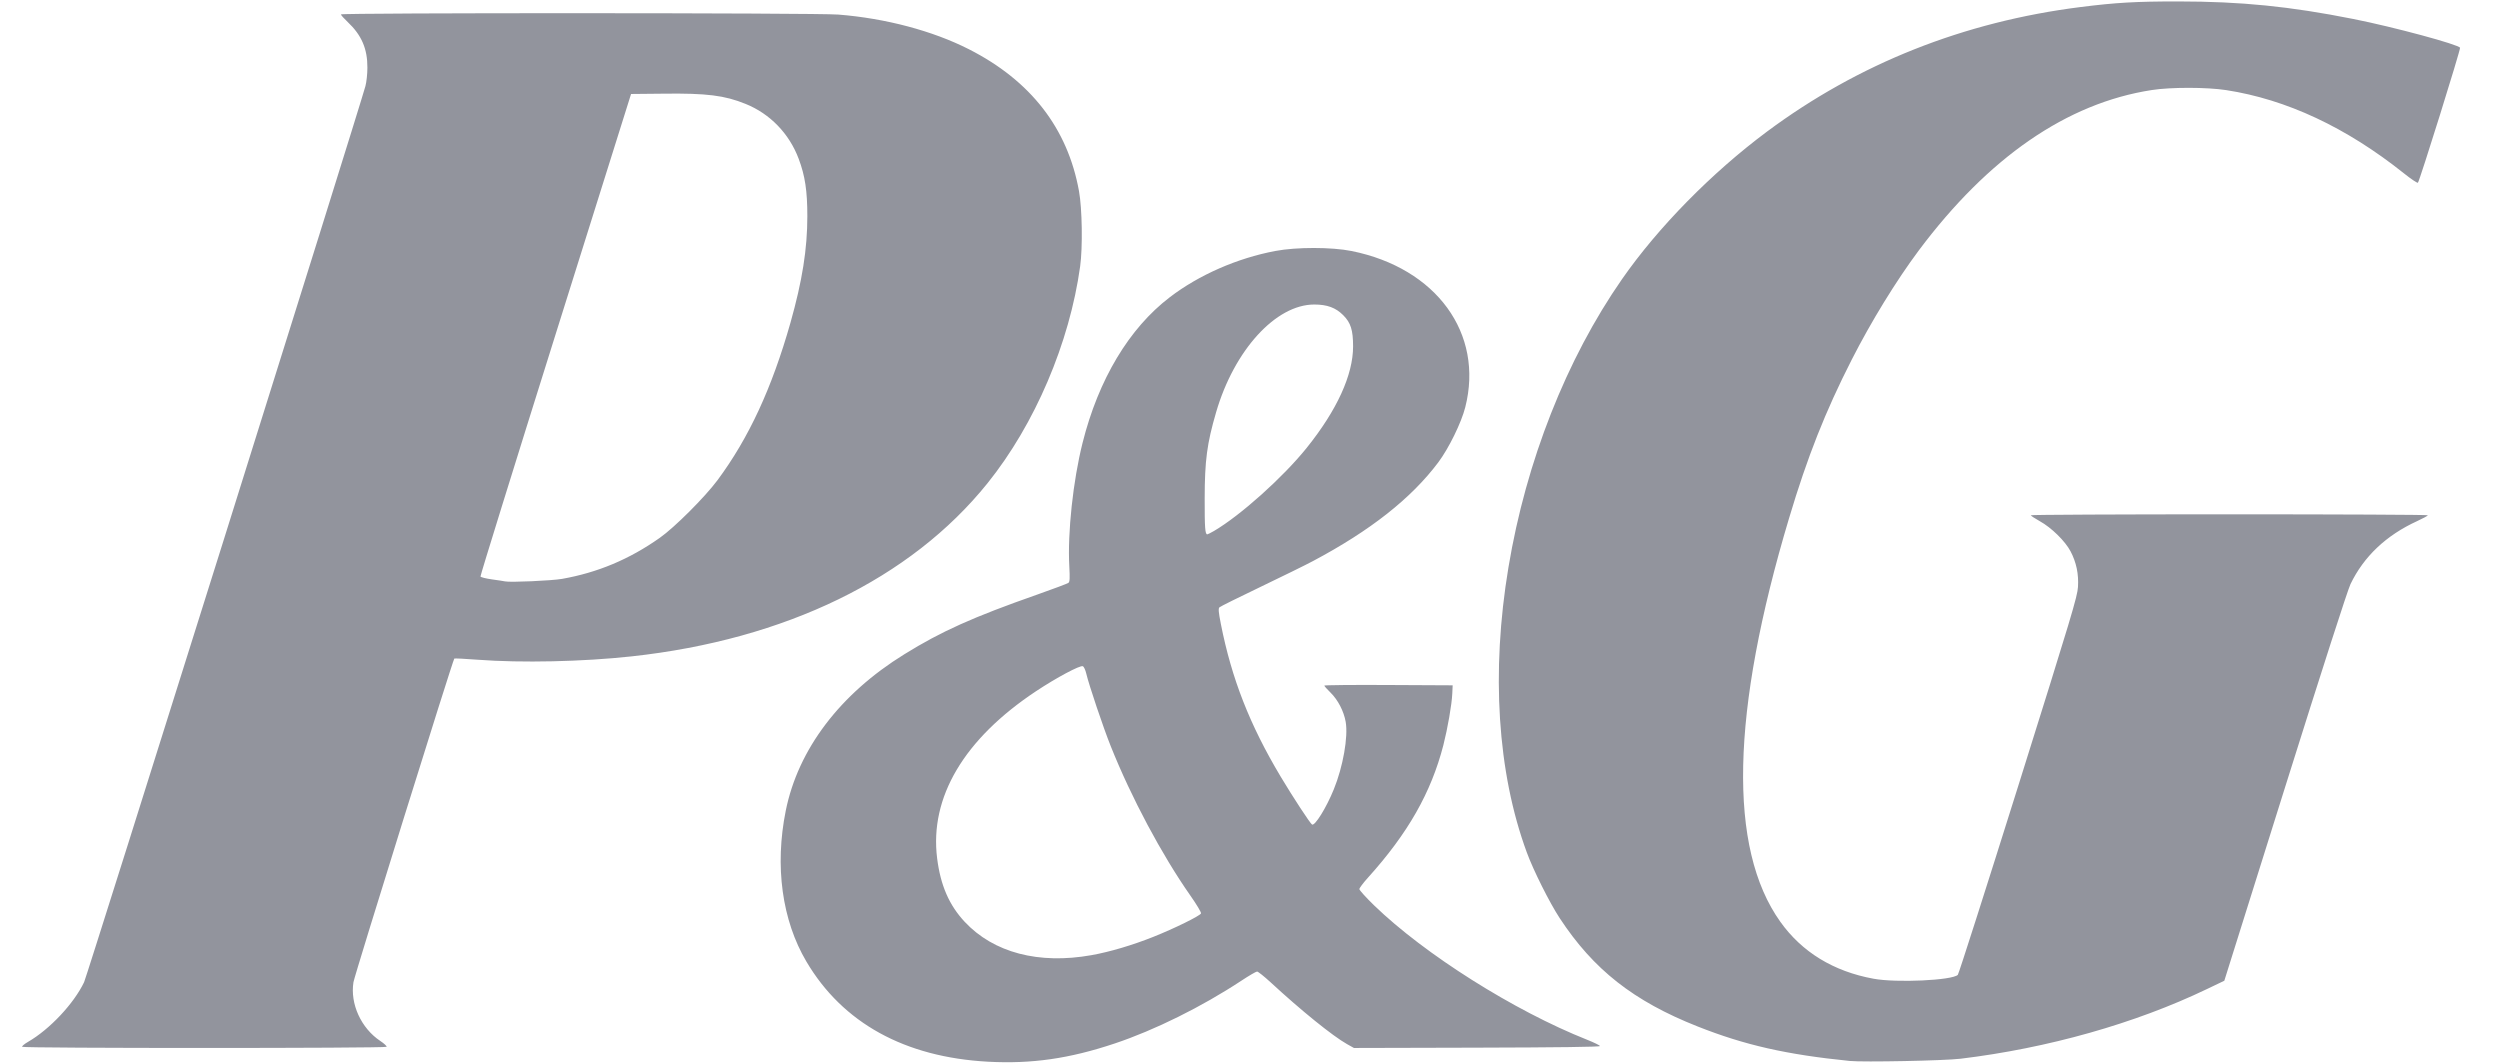 <svg viewBox="0 0 47 20" fill="none" xmlns="http://www.w3.org/2000/svg">
    <g clip-path="url(#clip0_7698_2897)">
        <path
            d="M18.573 19.96C17.009 19.875 15.842 19.232 15.16 18.077C14.702 17.302 14.562 16.283 14.772 15.242C15.004 14.087 15.792 13.047 17.002 12.3C17.697 11.869 18.292 11.602 19.503 11.177C19.808 11.069 20.071 10.971 20.087 10.957C20.112 10.938 20.115 10.87 20.103 10.648C20.068 10.018 20.174 9.035 20.352 8.327C20.651 7.134 21.227 6.172 21.992 5.588C22.541 5.168 23.261 4.853 23.978 4.718C24.374 4.643 25.036 4.644 25.409 4.719C27.005 5.04 27.9 6.27 27.547 7.656C27.473 7.948 27.238 8.427 27.04 8.692C26.531 9.37 25.765 9.974 24.684 10.548C24.548 10.621 24.103 10.839 23.695 11.035C23.288 11.23 22.941 11.402 22.925 11.418C22.903 11.441 22.908 11.507 22.952 11.73C23.155 12.76 23.496 13.63 24.078 14.603C24.31 14.99 24.63 15.479 24.666 15.501C24.719 15.534 24.935 15.186 25.075 14.841C25.249 14.415 25.348 13.851 25.299 13.571C25.264 13.371 25.154 13.159 25.015 13.022C24.95 12.959 24.897 12.899 24.897 12.889C24.897 12.88 25.439 12.874 26.103 12.878L27.31 12.884L27.303 13.037C27.294 13.246 27.216 13.692 27.135 14.01C26.904 14.903 26.469 15.667 25.717 16.501C25.628 16.599 25.556 16.696 25.556 16.715C25.556 16.735 25.68 16.872 25.832 17.02C26.783 17.941 28.466 19.003 29.837 19.547C29.97 19.6 30.079 19.653 30.078 19.666C30.078 19.682 29.287 19.692 27.766 19.696L25.454 19.702L25.322 19.628C25.054 19.477 24.459 18.996 23.888 18.468C23.767 18.357 23.652 18.265 23.633 18.265C23.614 18.265 23.48 18.343 23.335 18.439C22.593 18.928 21.705 19.368 20.955 19.618C20.102 19.903 19.397 20.004 18.573 19.96ZM20.52 17.957C20.866 17.895 21.291 17.769 21.682 17.613C22.075 17.457 22.562 17.217 22.579 17.172C22.586 17.154 22.496 17.003 22.379 16.837C21.842 16.07 21.267 14.993 20.881 14.026C20.739 13.67 20.473 12.88 20.422 12.664C20.406 12.595 20.377 12.533 20.357 12.525C20.303 12.504 19.862 12.74 19.48 12.993C18.124 13.892 17.474 14.989 17.618 16.136C17.682 16.646 17.844 17.017 18.137 17.331C18.68 17.911 19.528 18.134 20.52 17.957ZM22.822 9.983C23.323 9.689 24.119 8.975 24.565 8.421C25.135 7.711 25.438 7.049 25.438 6.512C25.438 6.205 25.394 6.067 25.252 5.925C25.111 5.784 24.951 5.725 24.708 5.725C23.985 5.725 23.203 6.583 22.863 7.75C22.691 8.339 22.649 8.656 22.648 9.375C22.647 9.924 22.656 10.046 22.697 10.046C22.706 10.046 22.762 10.017 22.822 9.983ZM34.776 19.946C33.584 19.826 32.8 19.648 31.914 19.297C30.709 18.82 29.957 18.228 29.321 17.259C29.131 16.969 28.826 16.36 28.703 16.023C28.151 14.523 28.03 12.635 28.359 10.665C28.691 8.671 29.449 6.75 30.494 5.248C31.172 4.274 32.18 3.248 33.221 2.473C34.941 1.195 36.919 0.409 39.118 0.132C39.785 0.048 40.158 0.027 40.946 0.027C42.137 0.028 43.045 0.119 44.243 0.357C45.008 0.509 46.225 0.838 46.249 0.898C46.261 0.929 45.489 3.402 45.457 3.435C45.447 3.446 45.329 3.367 45.194 3.259C44.111 2.395 42.987 1.869 41.852 1.694C41.489 1.638 40.807 1.637 40.452 1.693C38.859 1.939 37.383 2.957 36.072 4.71C35.647 5.28 35.178 6.044 34.813 6.761C34.318 7.732 33.978 8.591 33.635 9.74C32.54 13.394 32.484 15.947 33.47 17.329C33.876 17.899 34.469 18.262 35.222 18.4C35.654 18.48 36.703 18.431 36.807 18.327C36.824 18.311 37.336 16.708 37.946 14.766C38.947 11.576 39.055 11.216 39.066 11.035C39.081 10.792 39.036 10.575 38.927 10.366C38.828 10.176 38.566 9.918 38.349 9.799C38.256 9.747 38.179 9.696 38.179 9.687C38.179 9.677 39.858 9.669 41.911 9.669C43.964 9.669 45.644 9.677 45.644 9.687C45.644 9.696 45.553 9.746 45.442 9.797C44.861 10.063 44.44 10.461 44.189 10.982C44.135 11.095 43.665 12.554 42.959 14.801L41.817 18.438L41.487 18.596C40.143 19.241 38.499 19.706 36.859 19.904C36.557 19.941 35.028 19.971 34.776 19.946H34.776ZM0.417 19.68C0.409 19.668 0.459 19.626 0.527 19.587C0.933 19.353 1.388 18.869 1.581 18.465C1.637 18.348 6.757 2.041 6.87 1.619C6.89 1.546 6.907 1.39 6.907 1.273C6.909 0.918 6.798 0.661 6.538 0.415C6.467 0.348 6.409 0.283 6.409 0.271C6.409 0.239 15.35 0.241 15.76 0.274C16.648 0.344 17.536 0.58 18.216 0.926C19.377 1.516 20.072 2.412 20.285 3.592C20.345 3.921 20.356 4.652 20.307 5.006C20.108 6.448 19.455 7.978 18.565 9.085C17.123 10.878 14.766 12.025 11.873 12.34C10.956 12.44 9.8 12.465 8.982 12.403C8.745 12.385 8.547 12.375 8.541 12.381C8.512 12.41 6.666 18.333 6.645 18.465C6.58 18.873 6.789 19.331 7.151 19.571C7.223 19.619 7.275 19.668 7.268 19.68C7.249 19.709 0.435 19.709 0.417 19.68L0.417 19.68ZM10.566 10.883C11.238 10.764 11.831 10.515 12.403 10.112C12.681 9.917 13.252 9.346 13.488 9.029C14.077 8.235 14.511 7.299 14.861 6.066C15.083 5.28 15.178 4.681 15.178 4.064C15.178 3.588 15.135 3.304 15.015 2.985C14.838 2.512 14.476 2.138 14.016 1.953C13.622 1.793 13.285 1.751 12.475 1.761L11.864 1.767L10.444 6.289C9.663 8.776 9.028 10.823 9.033 10.838C9.039 10.853 9.137 10.877 9.251 10.893C9.366 10.909 9.475 10.925 9.494 10.93C9.583 10.952 10.375 10.917 10.566 10.883Z"
            fill="#92949D" />
    </g>

</svg>